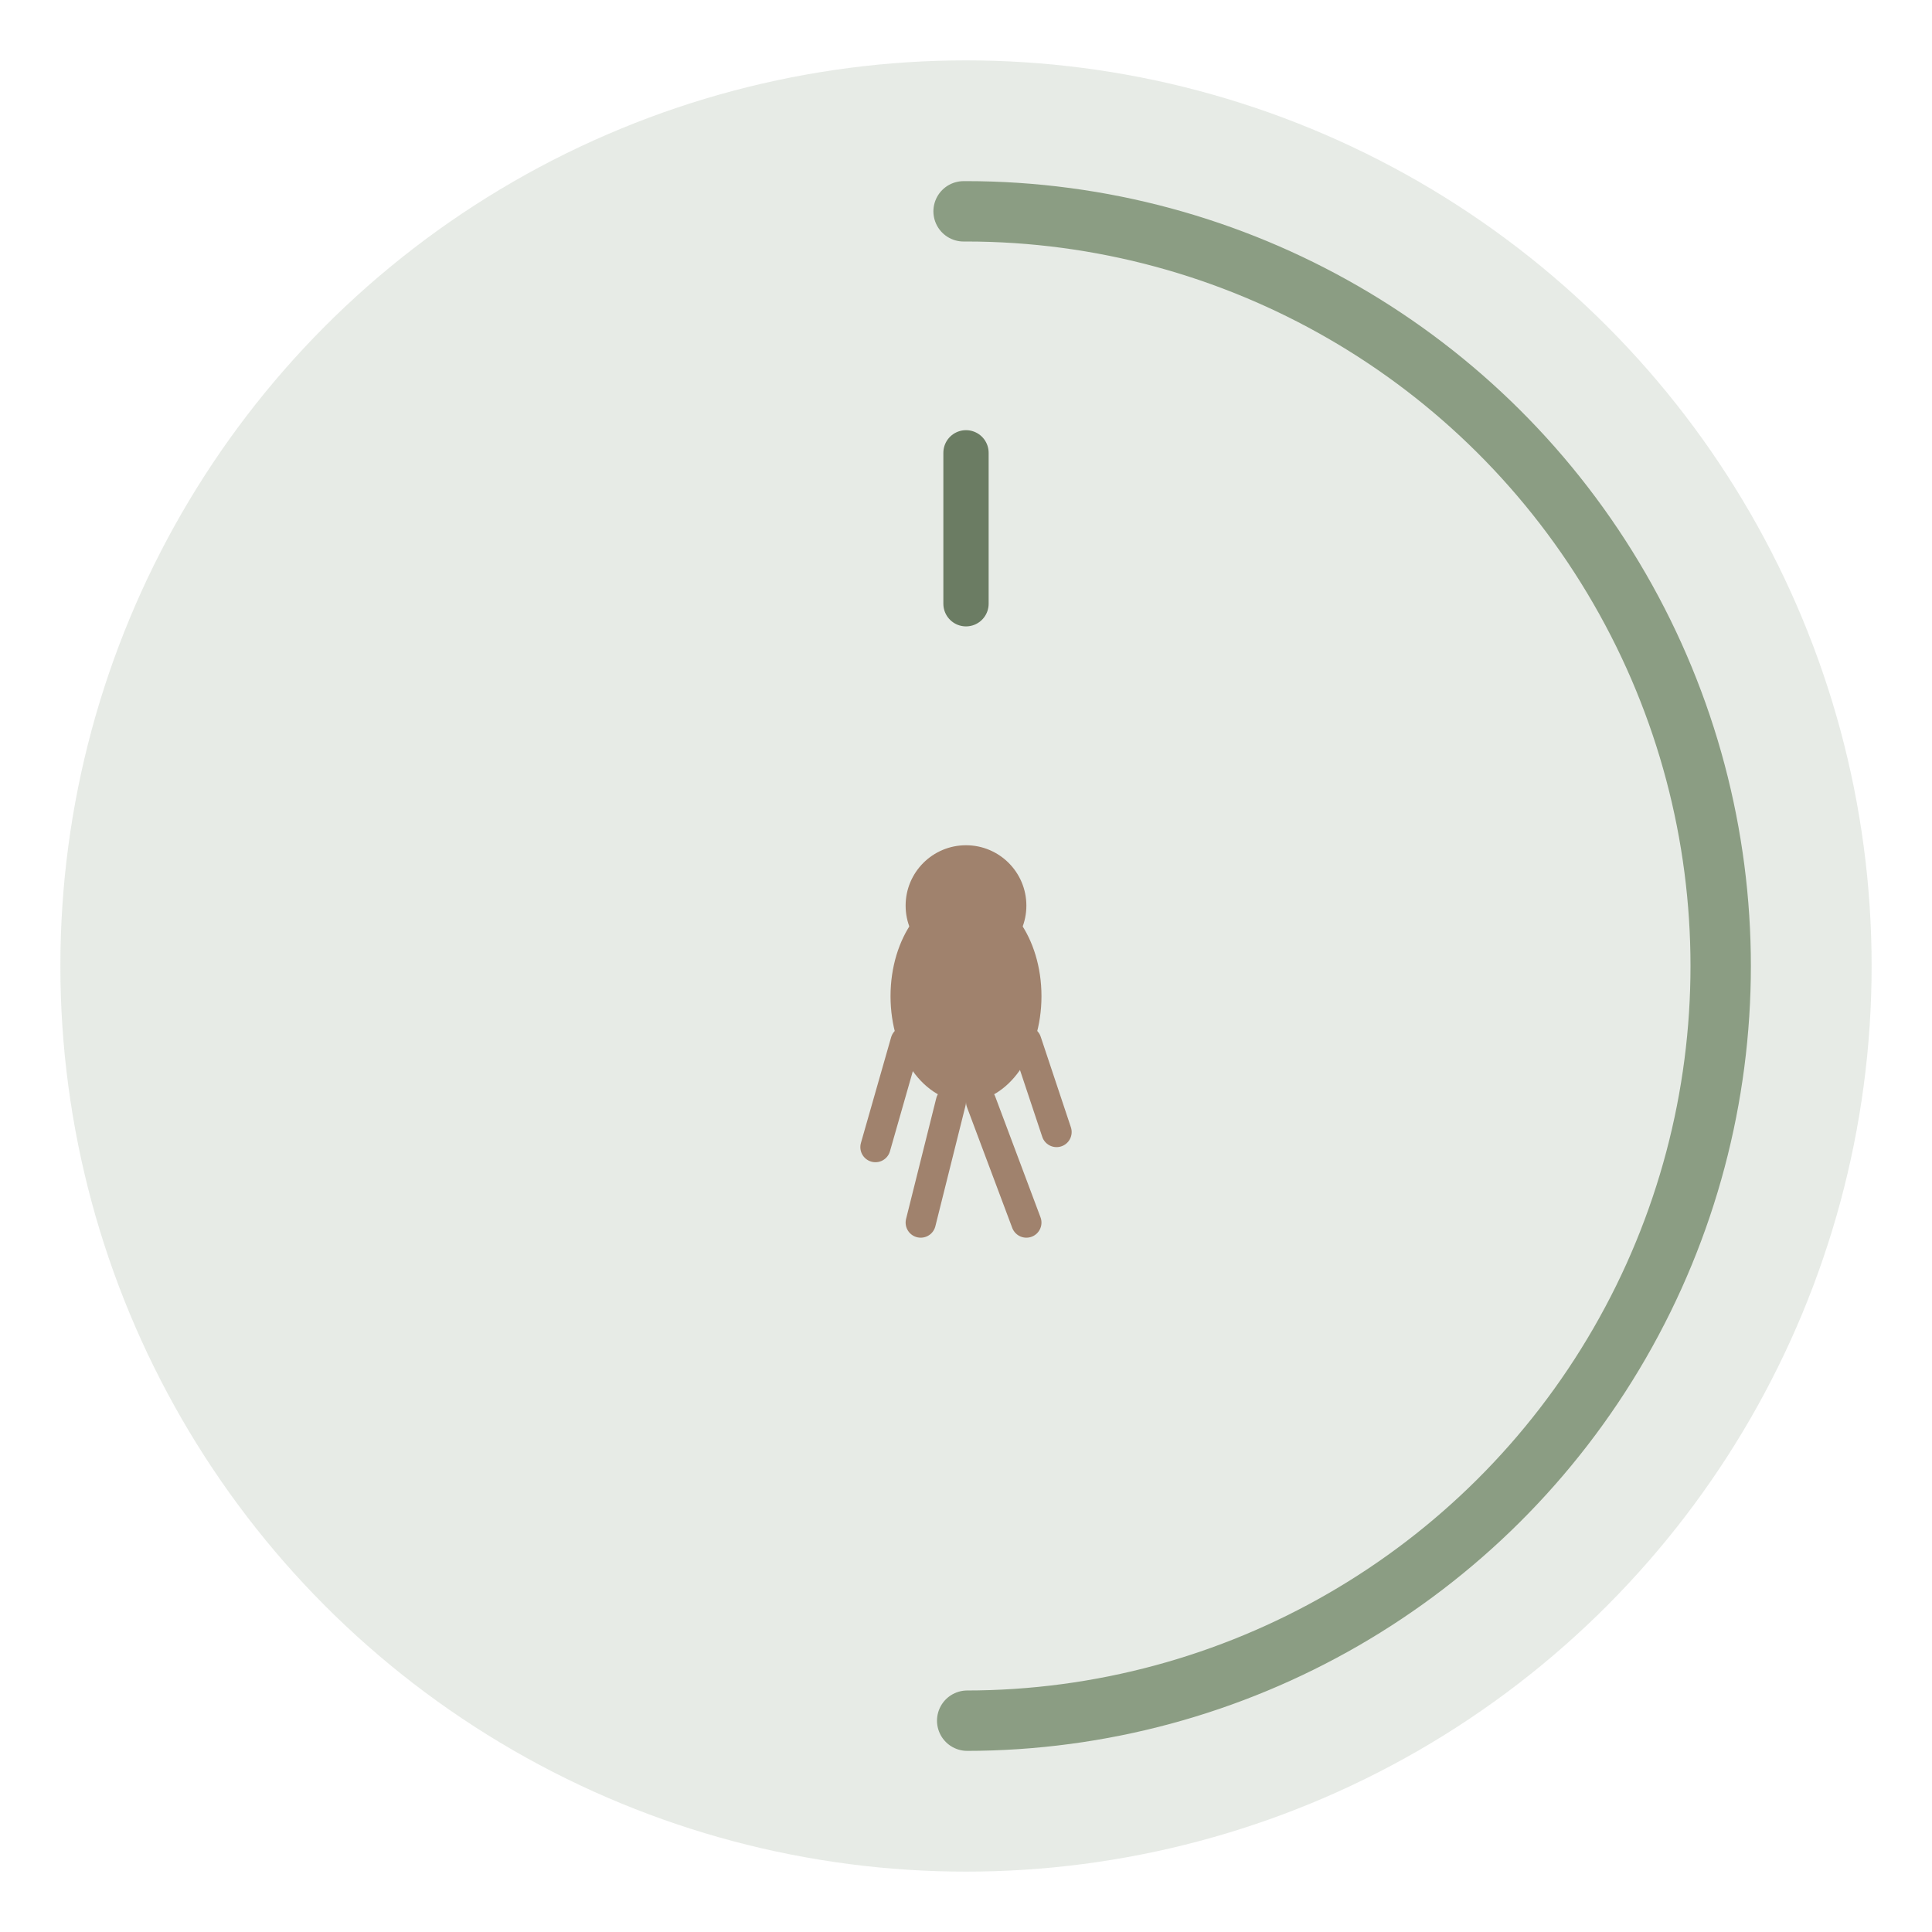 <svg xmlns="http://www.w3.org/2000/svg" viewBox="0 0 256 256">
  <circle cx="128" cy="128" r="120" fill="#8B9D83" opacity="0.2"/>
  <circle cx="128" cy="128" r="100" fill="none" stroke="#8B9D83" stroke-width="8" stroke-linecap="round" stroke-dasharray="314 314" transform="rotate(-90 128 128)"/>
  <path d="M128 60 L128 80" stroke="#6B7C63" stroke-width="6" stroke-linecap="round"/>
  <g transform="translate(128, 140)">
    <circle cx="0" cy="-20" r="8" fill="#A0826D"/>
    <ellipse cx="0" cy="-8" rx="10" ry="14" fill="#A0826D"/>
    <path d="M-8 -2 L-12 12" stroke="#A0826D" stroke-width="4" stroke-linecap="round"/>
    <path d="M8 -2 L12 10" stroke="#A0826D" stroke-width="4" stroke-linecap="round"/>
    <path d="M-2 6 L-6 22" stroke="#A0826D" stroke-width="4" stroke-linecap="round"/>
    <path d="M2 6 L8 22" stroke="#A0826D" stroke-width="4" stroke-linecap="round"/>
  </g>
</svg>